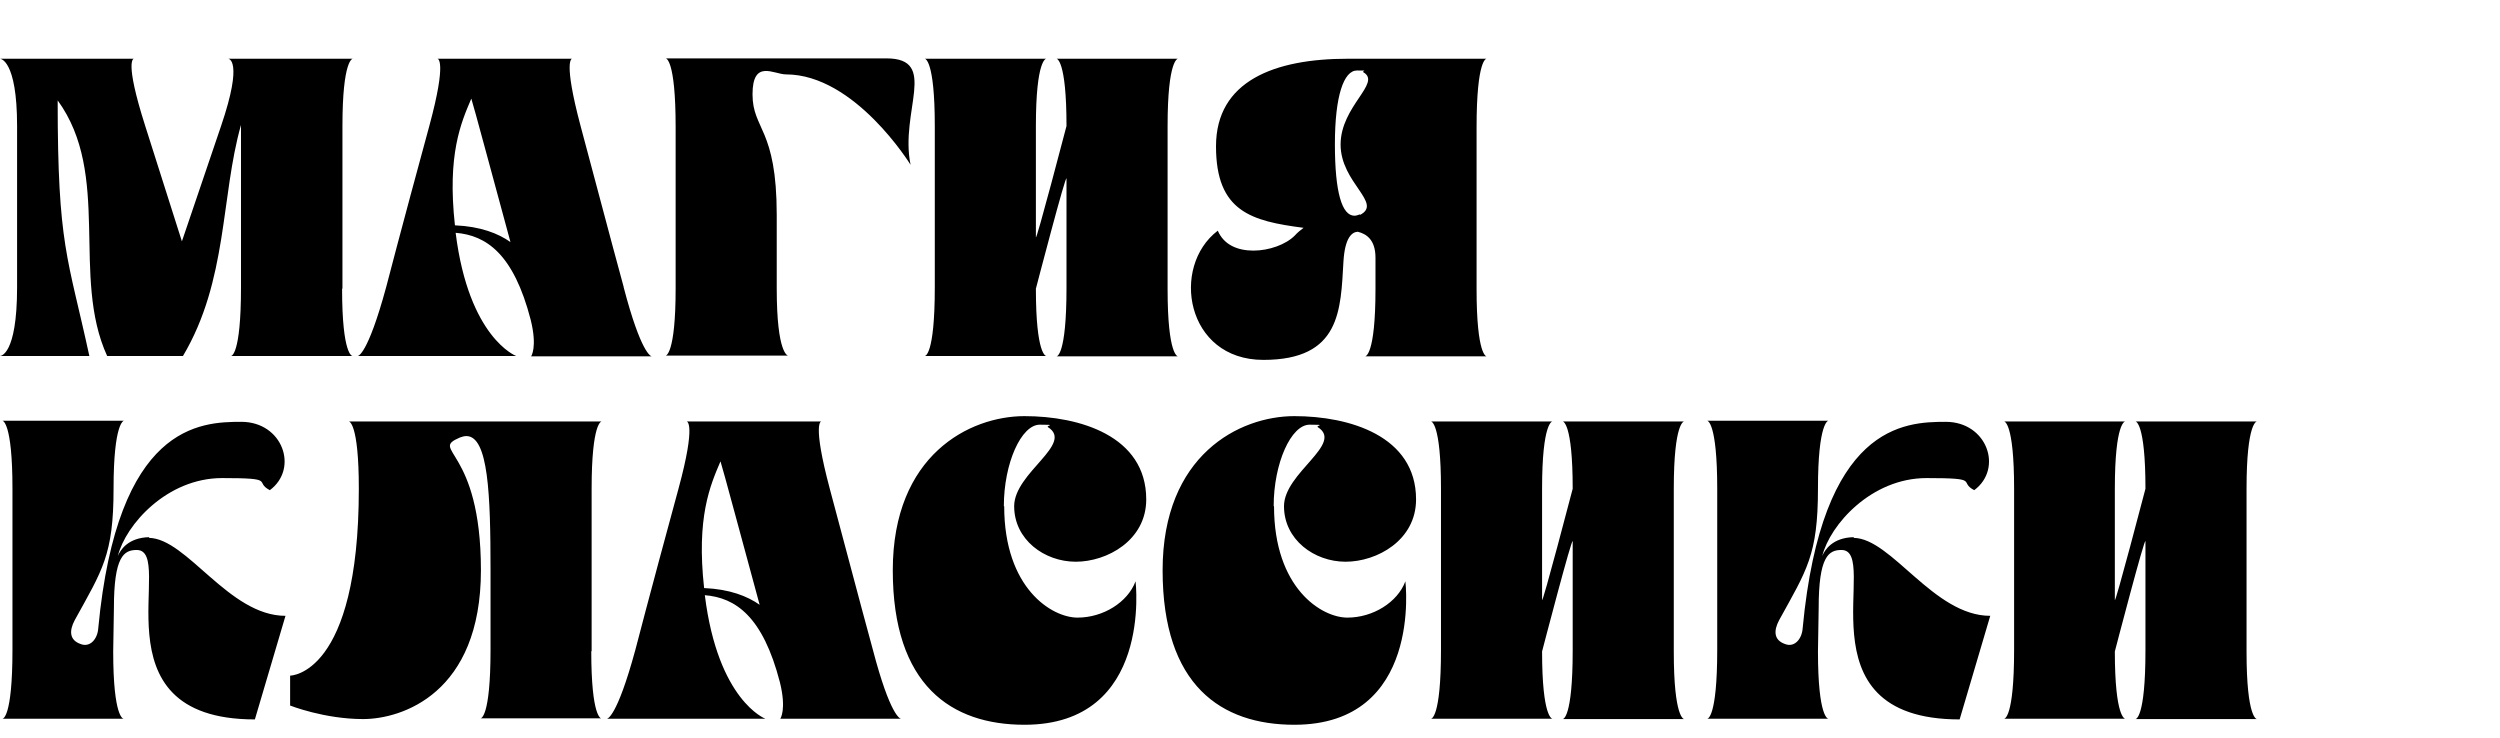 <?xml version="1.0" encoding="UTF-8"?>
<svg id="_Слой_1_копия_2" xmlns="http://www.w3.org/2000/svg" xmlns:xlink="http://www.w3.org/1999/xlink" version="1.1" viewBox="0 0 702.3 207.3">
  <!-- Generator: Adobe Illustrator 29.0.0, SVG Export Plug-In . SVG Version: 2.1.0 Build 186)  -->
  <defs>
    <style>
      .st0 {
        fill: none;
      }

      .st1 {
        clip-path: url(#clippath);
      }
    </style>
    <clipPath id="clippath">
      <rect class="st0" y="16.4" width="634" height="187.2"/>
    </clipPath>
  </defs>
  <g class="st1">
    <path d="M631.1,183v-45.7c0-18.8,2.9-18.9,2.9-18.9h-34.1s2.8.1,2.8,18.9c0,0-8.6,32.9-8.6,31.2v-31.2c0-18.8,2.9-18.9,2.9-18.9h-34s2.8.1,2.8,18.9v45.3c0,19.4-2.8,19.3-2.8,19.3h34s-2.9-.1-2.9-18.9c0,0,8.6-33,8.6-30.9v30.6c0,19.4-2.8,19.3-2.8,19.3h34.1s-2.9-.1-2.9-18.9M520.8,150.9c-6,.1-8.2,3.6-8.9,5.3,2.2-8.8,13.8-21.9,29.3-21.9s8.8,1,13.4,3.4c8.2-6.1,3.6-19.2-8-19.2s-34.8.8-40.2,58c-.2,3-2.3,5.5-5,4.4-3.1-1.1-3.2-3.7-1.6-6.7,7.7-14,10.9-18.2,10.9-36.9s2.9-19.1,2.9-19.1h-34s2.8.2,2.8,19.1v45.2c0,19.5-2.8,19.4-2.8,19.4h34s-2.9-.1-2.9-18.9l.2-12.2c0-14.5,2.8-16.3,6.4-16.3,11.3,0-12.9,47.6,33.2,47.6l8.6-29.1c-15.9,0-27.7-21.8-38.4-21.9M470.2,183v-45.7c0-18.8,2.9-18.9,2.9-18.9h-34.1s2.8.1,2.8,18.9c0,0-8.6,32.9-8.6,31.2v-31.2c0-18.8,2.9-18.9,2.9-18.9h-34.1s2.8.1,2.8,18.9v45.3c0,19.4-2.8,19.3-2.8,19.3h34.1s-2.9-.1-2.9-18.9c0,0,8.6-33,8.6-30.9v30.6c0,19.4-2.8,19.3-2.8,19.3h34.1s-2.9-.1-2.9-18.9M357.8,142.2c0-12.1,4.9-22.9,10.1-22.9s1.6.2,2.3.7c7.4,4.7-9.5,12.8-9.5,22.2s8.5,15.6,17.3,15.6,19.8-6,19.8-17.5c0-17.9-18.8-23.4-34.2-23.4s-37,10.9-37,43.3,16.5,43.4,37,43.4c36.1,0,31.2-40.3,31.2-40.3-2.2,5.9-9.1,10.2-16.3,10.2s-20.6-8.2-20.6-31.3M282,142.2c0-12.1,4.9-22.9,10.1-22.9s1.6.2,2.3.7c7.4,4.7-9.5,12.8-9.5,22.2s8.5,15.6,17.3,15.6,19.8-6,19.8-17.5c0-17.9-18.8-23.4-34.2-23.4s-37,10.9-37,43.3,16.5,43.4,37,43.4c36.1,0,31.2-40.3,31.2-40.3-2.2,5.9-9.1,10.2-16.3,10.2s-20.6-8.2-20.6-31.3M197.8,165.2c-2.2-19.9,1.7-28.8,4.6-35.6.5,1.4,6.8,24.9,11,40.3-3.4-2.4-8.4-4.4-15.6-4.7M245.2,182.5s-4.1-15-12.1-45.2c-5-18.8-2.4-18.9-2.4-18.9h-37.8s2.8.1-2.3,18.9c-8.2,30.1-12.1,45.2-12.1,45.2-5.3,19.5-8,19.4-8,19.4h44.5s-13.3-5-17-34.7c8.6.7,16.3,5.9,21.1,24.5,1.9,7.7.1,10.2.1,10.2h33.9c-.2,0-3-.7-7.9-19.4M166.2,183v-45.7c0-18.8,2.8-18.9,2.8-18.9h-71s2.8.1,2.8,18.9c0,52.5-19.3,52.5-19.3,52.5v8.4s9.6,3.8,20.5,3.8,33.1-7.2,33.1-41.8-14.7-33.5-5.9-37.3c.6-.2,1.2-.4,1.8-.4,6.2,0,6.8,16.5,6.8,37.6v22.4c0,19.4-2.8,19.3-2.8,19.3h33.9s-2.8-.1-2.8-18.9M42,150.9c-6,.1-8.2,3.6-8.9,5.3,2.2-8.8,13.8-21.9,29.3-21.9s8.8,1,13.4,3.4c8.2-6.1,3.6-19.2-8-19.2s-34.8.8-40.2,58c-.2,3-2.3,5.5-5,4.4-3.1-1.1-3.2-3.7-1.6-6.7,7.7-14,10.9-18.2,10.9-36.9s2.9-19.1,2.9-19.1H.7s2.8.2,2.8,19.1v45.2c0,19.5-2.8,19.4-2.8,19.4h34s-2.9-.1-2.9-18.9l.2-12.2c0-14.5,2.8-16.3,6.4-16.3,11.3,0-12.9,47.6,33.2,47.6l8.6-29.1c-15.9,0-27.7-21.8-38.4-21.9"/>
    <path d="M382.1,60.2c-.6.2-1.1.4-1.6.4-3.5,0-5.5-6.5-5.5-20.1s2.5-20.7,6.2-20.7,1.2.1,1.8.5c5.2,3-6.4,9.5-6.4,20.3s12,16.5,5.4,19.8M414.8,35.8c0-19.4,2.8-19.3,2.8-19.3h-39c-20.5,0-37,6.2-37,24.6s10,21,24.6,22.9c-.8.6-1.7,1.3-2.5,2.2-2.5,2.5-7.2,4.2-11.6,4.2s-8.3-1.6-10-5.6c-13.3,10.1-9,36.3,12.8,36.3s21.7-14.1,22.5-27.6c.4-6.8,2.4-8.3,4-8.4,2.5.6,5,2.3,5,7.3v8.8c0,18.9-2.9,18.9-2.9,18.9h34.1s-2.8-.1-2.8-18.9v-45.3ZM328,81.1v-45.7c0-18.8,2.9-18.9,2.9-18.9h-34.1s2.8.1,2.8,18.9c0,0-8.6,32.9-8.6,31.2v-31.2c0-18.8,2.9-18.9,2.9-18.9h-34.1s2.8.1,2.8,18.9v45.3c0,19.4-2.8,19.3-2.8,19.3h34.1s-2.9-.1-2.9-18.9c0,0,8.6-33,8.6-30.9v30.6c0,19.4-2.8,19.3-2.8,19.3h34.1s-2.9-.1-2.9-18.9M248.9,16.4h-61.9s2.8-.1,2.8,19.3v45.3c0,18.7-2.8,18.9-2.8,18.9h34.4s-3.2-.2-3.2-18.9v-20.6c0-24.5-6.8-23.9-6.8-33.9s6-5.6,9.4-5.6c19.4,0,35,25.4,35,25.4-3.1-15,8-29.9-6.8-29.9M127.8,63.3c-2.2-19.9,1.7-28.8,4.6-35.6.5,1.4,6.8,24.9,11,40.3-3.4-2.4-8.4-4.4-15.6-4.7M175.2,80.6s-4.1-15-12.1-45.2c-5-18.8-2.4-18.9-2.4-18.9h-37.8s2.8.1-2.3,18.9c-8.2,30.1-12.1,45.2-12.1,45.2-5.3,19.5-8,19.4-8,19.4h44.5s-13.3-5-17-34.6c8.6.7,16.3,5.9,21.1,24.5,1.9,7.7.1,10.2.1,10.2h33.9c-.2,0-3-.7-7.9-19.4M96.2,81.1v-45.7c0-18.8,2.9-18.9,2.9-18.9h-35s4.4.1-2,18.9l-11,32.4-10.3-32.4c-6-18.8-3.2-18.9-3.2-18.9H0s4.8.1,4.8,18.9v45.3C4.8,100.1,0,100,0,100h25.1c-6.1-28.1-8.9-30.8-8.9-71.8,15.2,20.9,3.7,49.5,13.9,71.8h21.3c12.6-21.2,10.6-44.8,16.3-64.9v45.6c0,19.4-2.8,19.3-2.8,19.3h34.1s-2.9-.1-2.9-18.9"/>
  </g>
</svg>